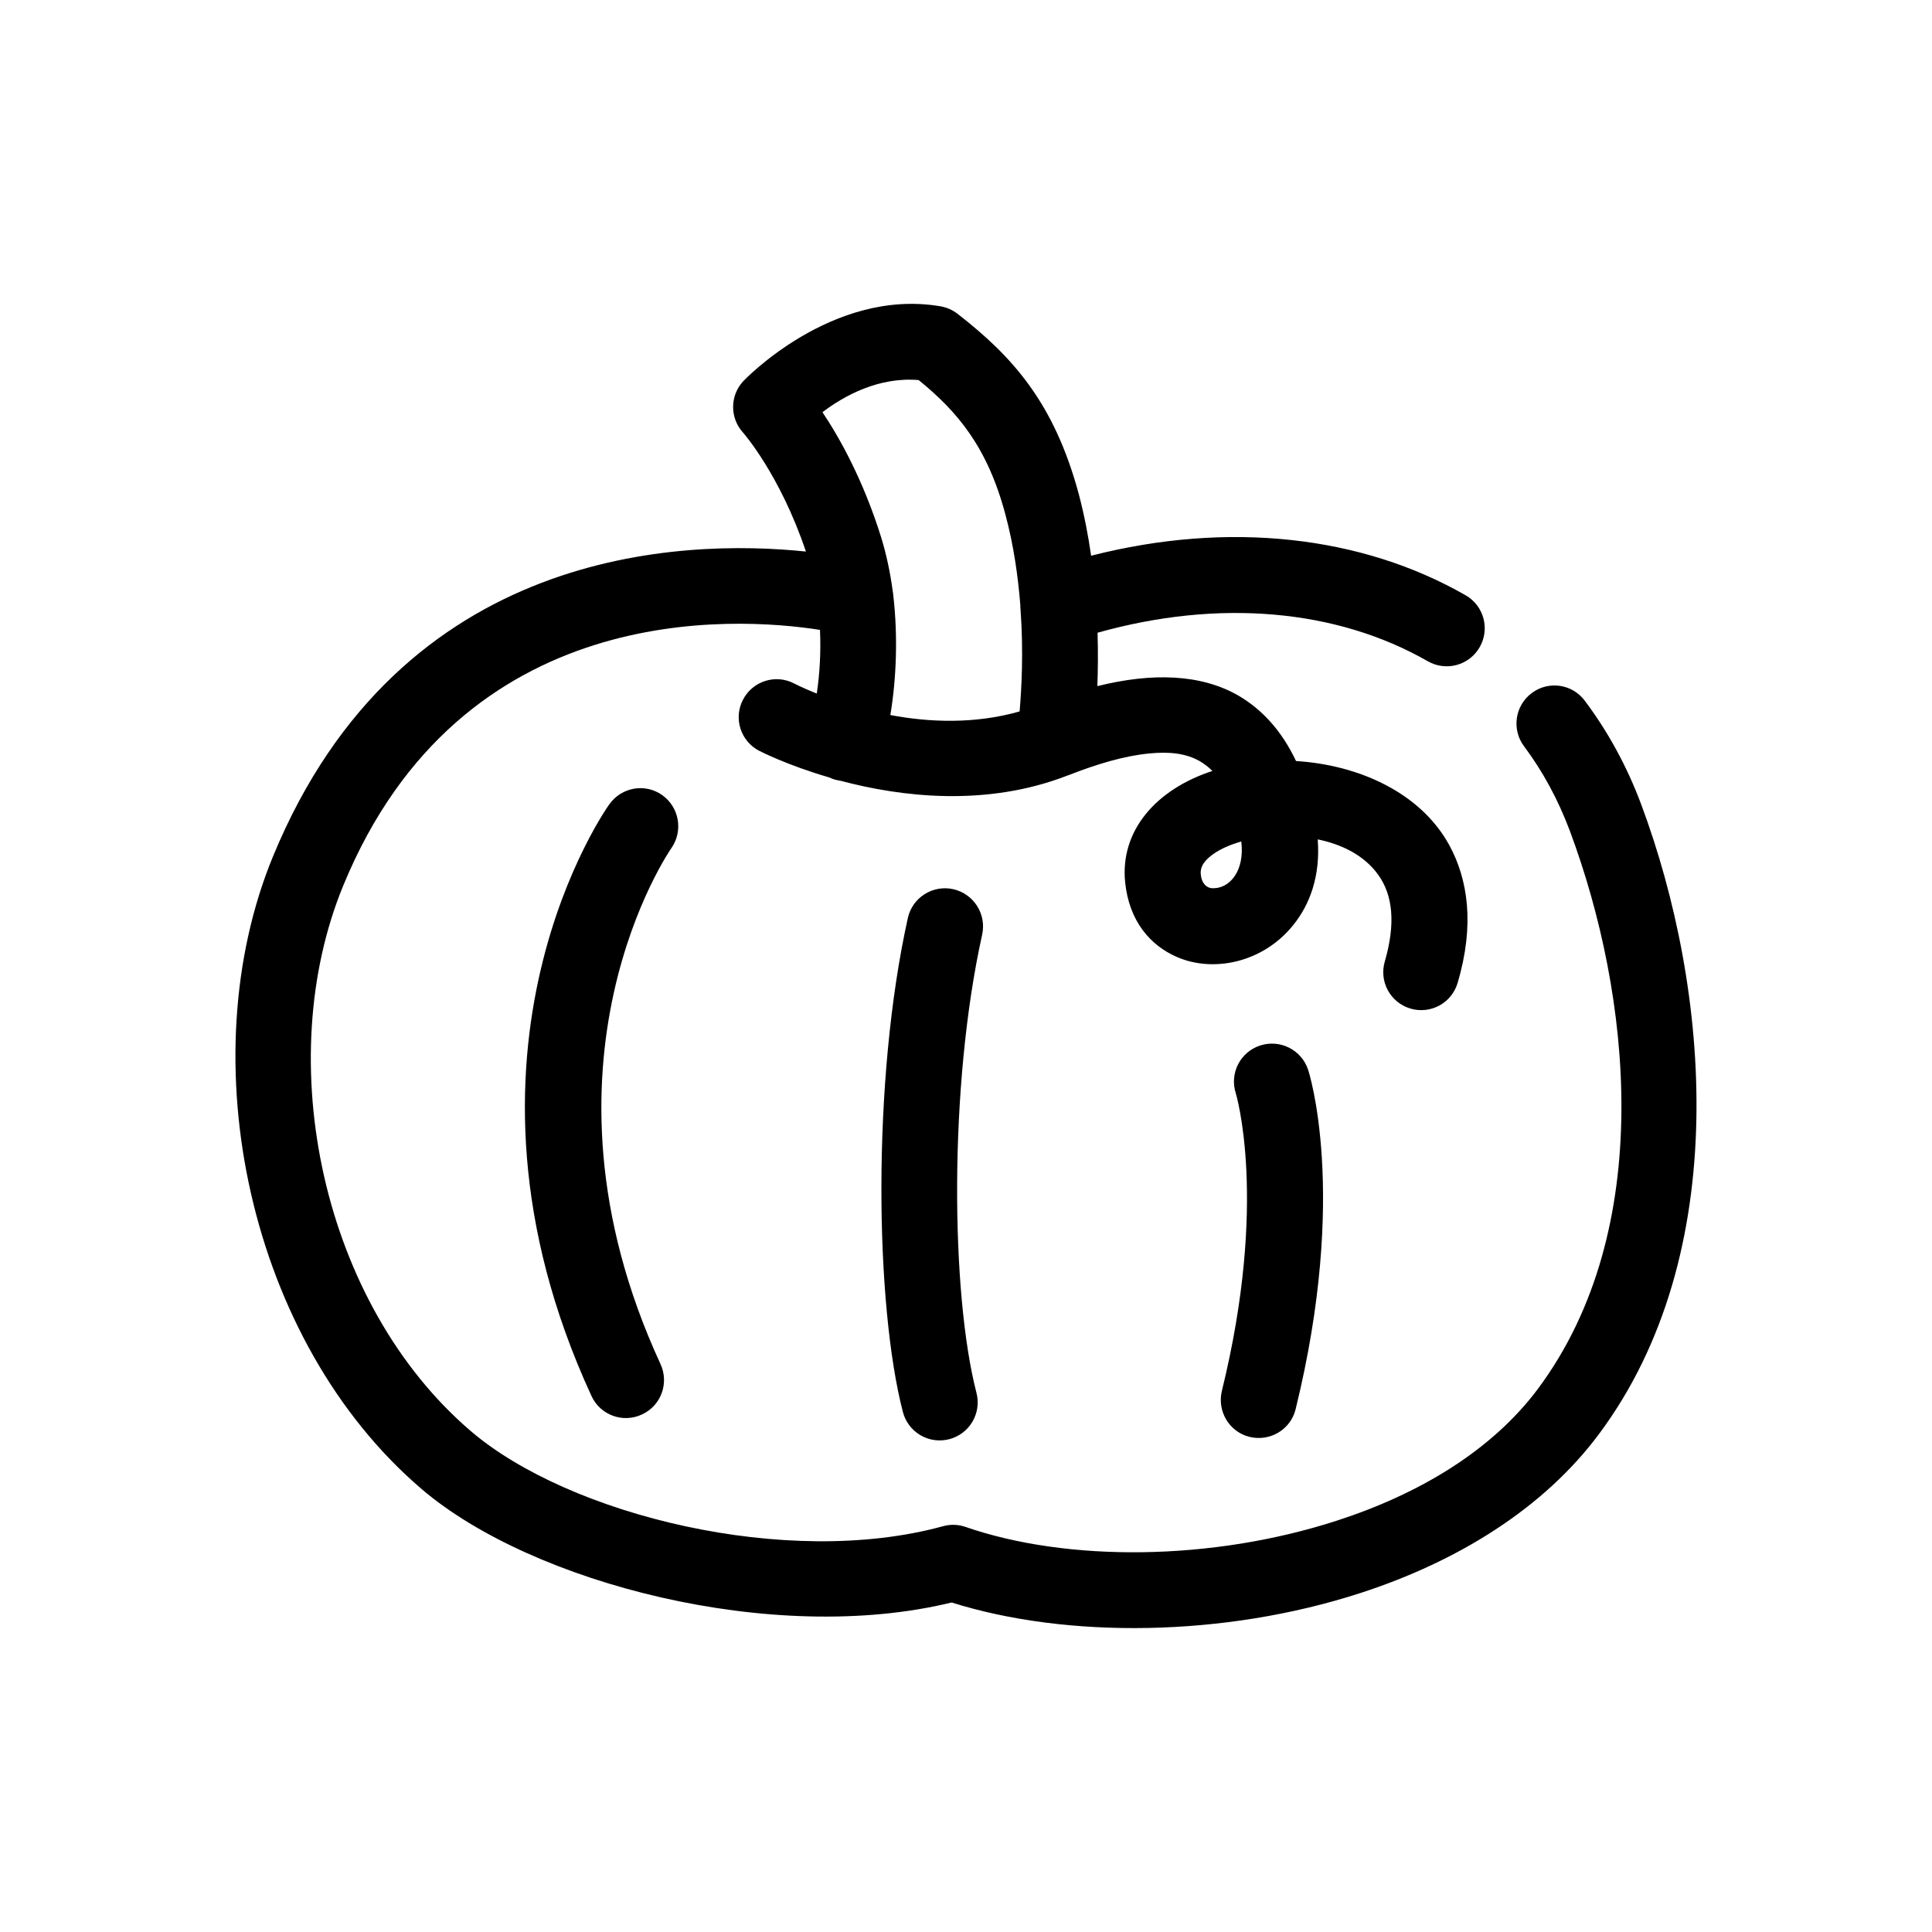 <?xml version="1.0" encoding="UTF-8"?>
<!-- Uploaded to: ICON Repo, www.svgrepo.com, Generator: ICON Repo Mixer Tools -->
<svg fill="#000000" width="800px" height="800px" version="1.1" viewBox="144 144 512 512" xmlns="http://www.w3.org/2000/svg">
 <path d="m357.58 290.17c-6.902-20.504-16.676-31.539-16.676-31.539-3.527-3.879-3.477-9.773 0.051-13.602 0 0 23.426-24.789 52.297-19.852 1.664 0.301 3.176 0.957 4.484 1.965 14.359 11.184 25.594 23.328 32.195 47.961 1.41 5.391 2.469 10.832 3.223 16.172 36.477-9.32 71.742-5.289 99.25 10.48 4.836 2.769 6.5 8.918 3.727 13.754-2.769 4.836-8.918 6.5-13.754 3.727-24.184-13.855-55.418-16.574-87.512-7.559 0.152 5.188 0.102 9.977-0.051 14.156 14.559-3.629 27.508-3.223 37.484 2.57 5.996 3.527 11.285 9.07 15.164 17.281 16.324 1.008 32.848 8.16 40.605 22.27 4.938 9.07 6.801 21.059 2.215 36.527h0.004c-0.754 2.562-2.492 4.719-4.836 5.996-2.344 1.273-5.102 1.566-7.66 0.809-2.562-0.754-4.719-2.492-5.992-4.836-1.277-2.344-1.566-5.102-0.809-7.66 2.922-10.078 2.117-17.633-1.762-22.973-3.68-5.141-9.621-8.062-16.02-9.371 0.754 9.723-2.117 17.332-6.5 22.723-7.961 9.926-21.16 12.695-30.883 8.414-6.902-3.023-12.594-9.371-13.652-19.801-1.359-13.551 8.062-24.535 23.125-29.473-1.008-1.008-2.066-1.812-3.223-2.519-3.777-2.215-8.363-2.621-13.453-2.117-6.551 0.605-13.805 2.769-21.41 5.742l-0.301 0.102c-21.613 8.414-44.184 5.644-60.105 1.41h-0.008c-0.559-0.09-1.113-0.211-1.66-0.352-0.504-0.152-0.957-0.352-1.41-0.555-11.285-3.273-18.539-7.055-18.539-7.055l-0.004 0.004c-2.371-1.227-4.152-3.344-4.957-5.887-0.805-2.543-0.562-5.305 0.676-7.668 2.57-4.938 8.664-6.852 13.551-4.281 0 0 2.215 1.16 5.996 2.672 0.805-5.34 1.109-11.082 0.855-16.879-22.621-3.527-95.02-8.211-126.3 67.66-19.195 46.5-5.742 110.94 33.855 144.75 25.996 22.168 83.633 36.477 125 25.141 1.965-0.555 4.031-0.504 5.945 0.152 27.055 9.371 65.344 9.117 98.547-1.664 21.461-6.953 40.91-18.391 53.254-34.965 31.438-42.27 24.637-104.34 8.414-147.82-3.125-8.312-7.203-15.82-12.141-22.418-3.324-4.434-2.418-10.781 2.066-14.105 4.434-3.324 10.73-2.418 14.055 2.066 6.047 8.062 11.082 17.18 14.914 27.406 18.34 49.121 24.383 119.15-11.133 166.86-14.711 19.801-37.586 33.855-63.227 42.168-36.273 11.789-77.988 12.09-108.37 2.519-47.258 11.539-111.19-5.09-140.41-30.027-45.898-39.195-61.668-113.86-39.398-167.77 33.906-82.121 108.67-84.086 141.22-80.711zm27.004 97.133c-9.621 43.379-8.613 102.73-1.309 130.89 0.672 2.586 2.344 4.801 4.652 6.152 2.305 1.352 5.055 1.73 7.641 1.055 2.586-0.676 4.797-2.348 6.148-4.652 1.352-2.309 1.73-5.059 1.055-7.641-6.75-26.098-7.406-81.215 1.512-121.42 1.188-5.438-2.231-10.816-7.66-12.043-5.441-1.211-10.832 2.215-12.043 7.656zm86.906 46.402s8.715 28.465-3.68 78.898c-1.309 5.391 1.965 10.883 7.356 12.191 5.441 1.309 10.883-1.965 12.191-7.356 14.105-57.434 3.324-89.879 3.324-89.879h0.004c-1.715-5.297-7.394-8.207-12.695-6.5-2.539 0.812-4.652 2.602-5.871 4.973-1.219 2.375-1.445 5.133-0.629 7.672zm-166-76.578s-47.055 65.141-4.734 156.84c2.316 5.039 8.312 7.254 13.352 4.887 5.09-2.316 7.254-8.312 4.938-13.352-36.879-79.902 2.871-136.73 2.871-136.73 3.176-4.535 2.117-10.832-2.418-14.055-4.535-3.223-10.781-2.117-14.008 2.418zm167.46 9.875c-2.769 0.805-5.34 1.863-7.406 3.324-1.965 1.41-3.578 3.074-3.324 5.441 0.203 2.266 1.512 3.629 3.223 3.629 4.586 0.051 8.465-4.785 7.508-12.395zm-85.496-122.28c-10.578-0.906-19.801 4.18-25.492 8.516 4.586 6.852 10.832 18.035 15.566 33.199 1.359 4.434 2.367 9.168 3.023 14.008 0.102 0.504 0.152 1.008 0.203 1.562 1.211 10.68 0.805 21.816-0.805 31.488 10.125 1.914 22.219 2.469 34.258-0.957 0.504-5.894 1.059-15.668 0.25-26.953-0.051-0.352-0.051-0.754-0.051-1.109-0.605-7.656-1.762-15.973-3.981-24.184-4.785-17.938-12.797-27.305-22.973-35.57z" fill-rule="evenodd"/>
</svg>